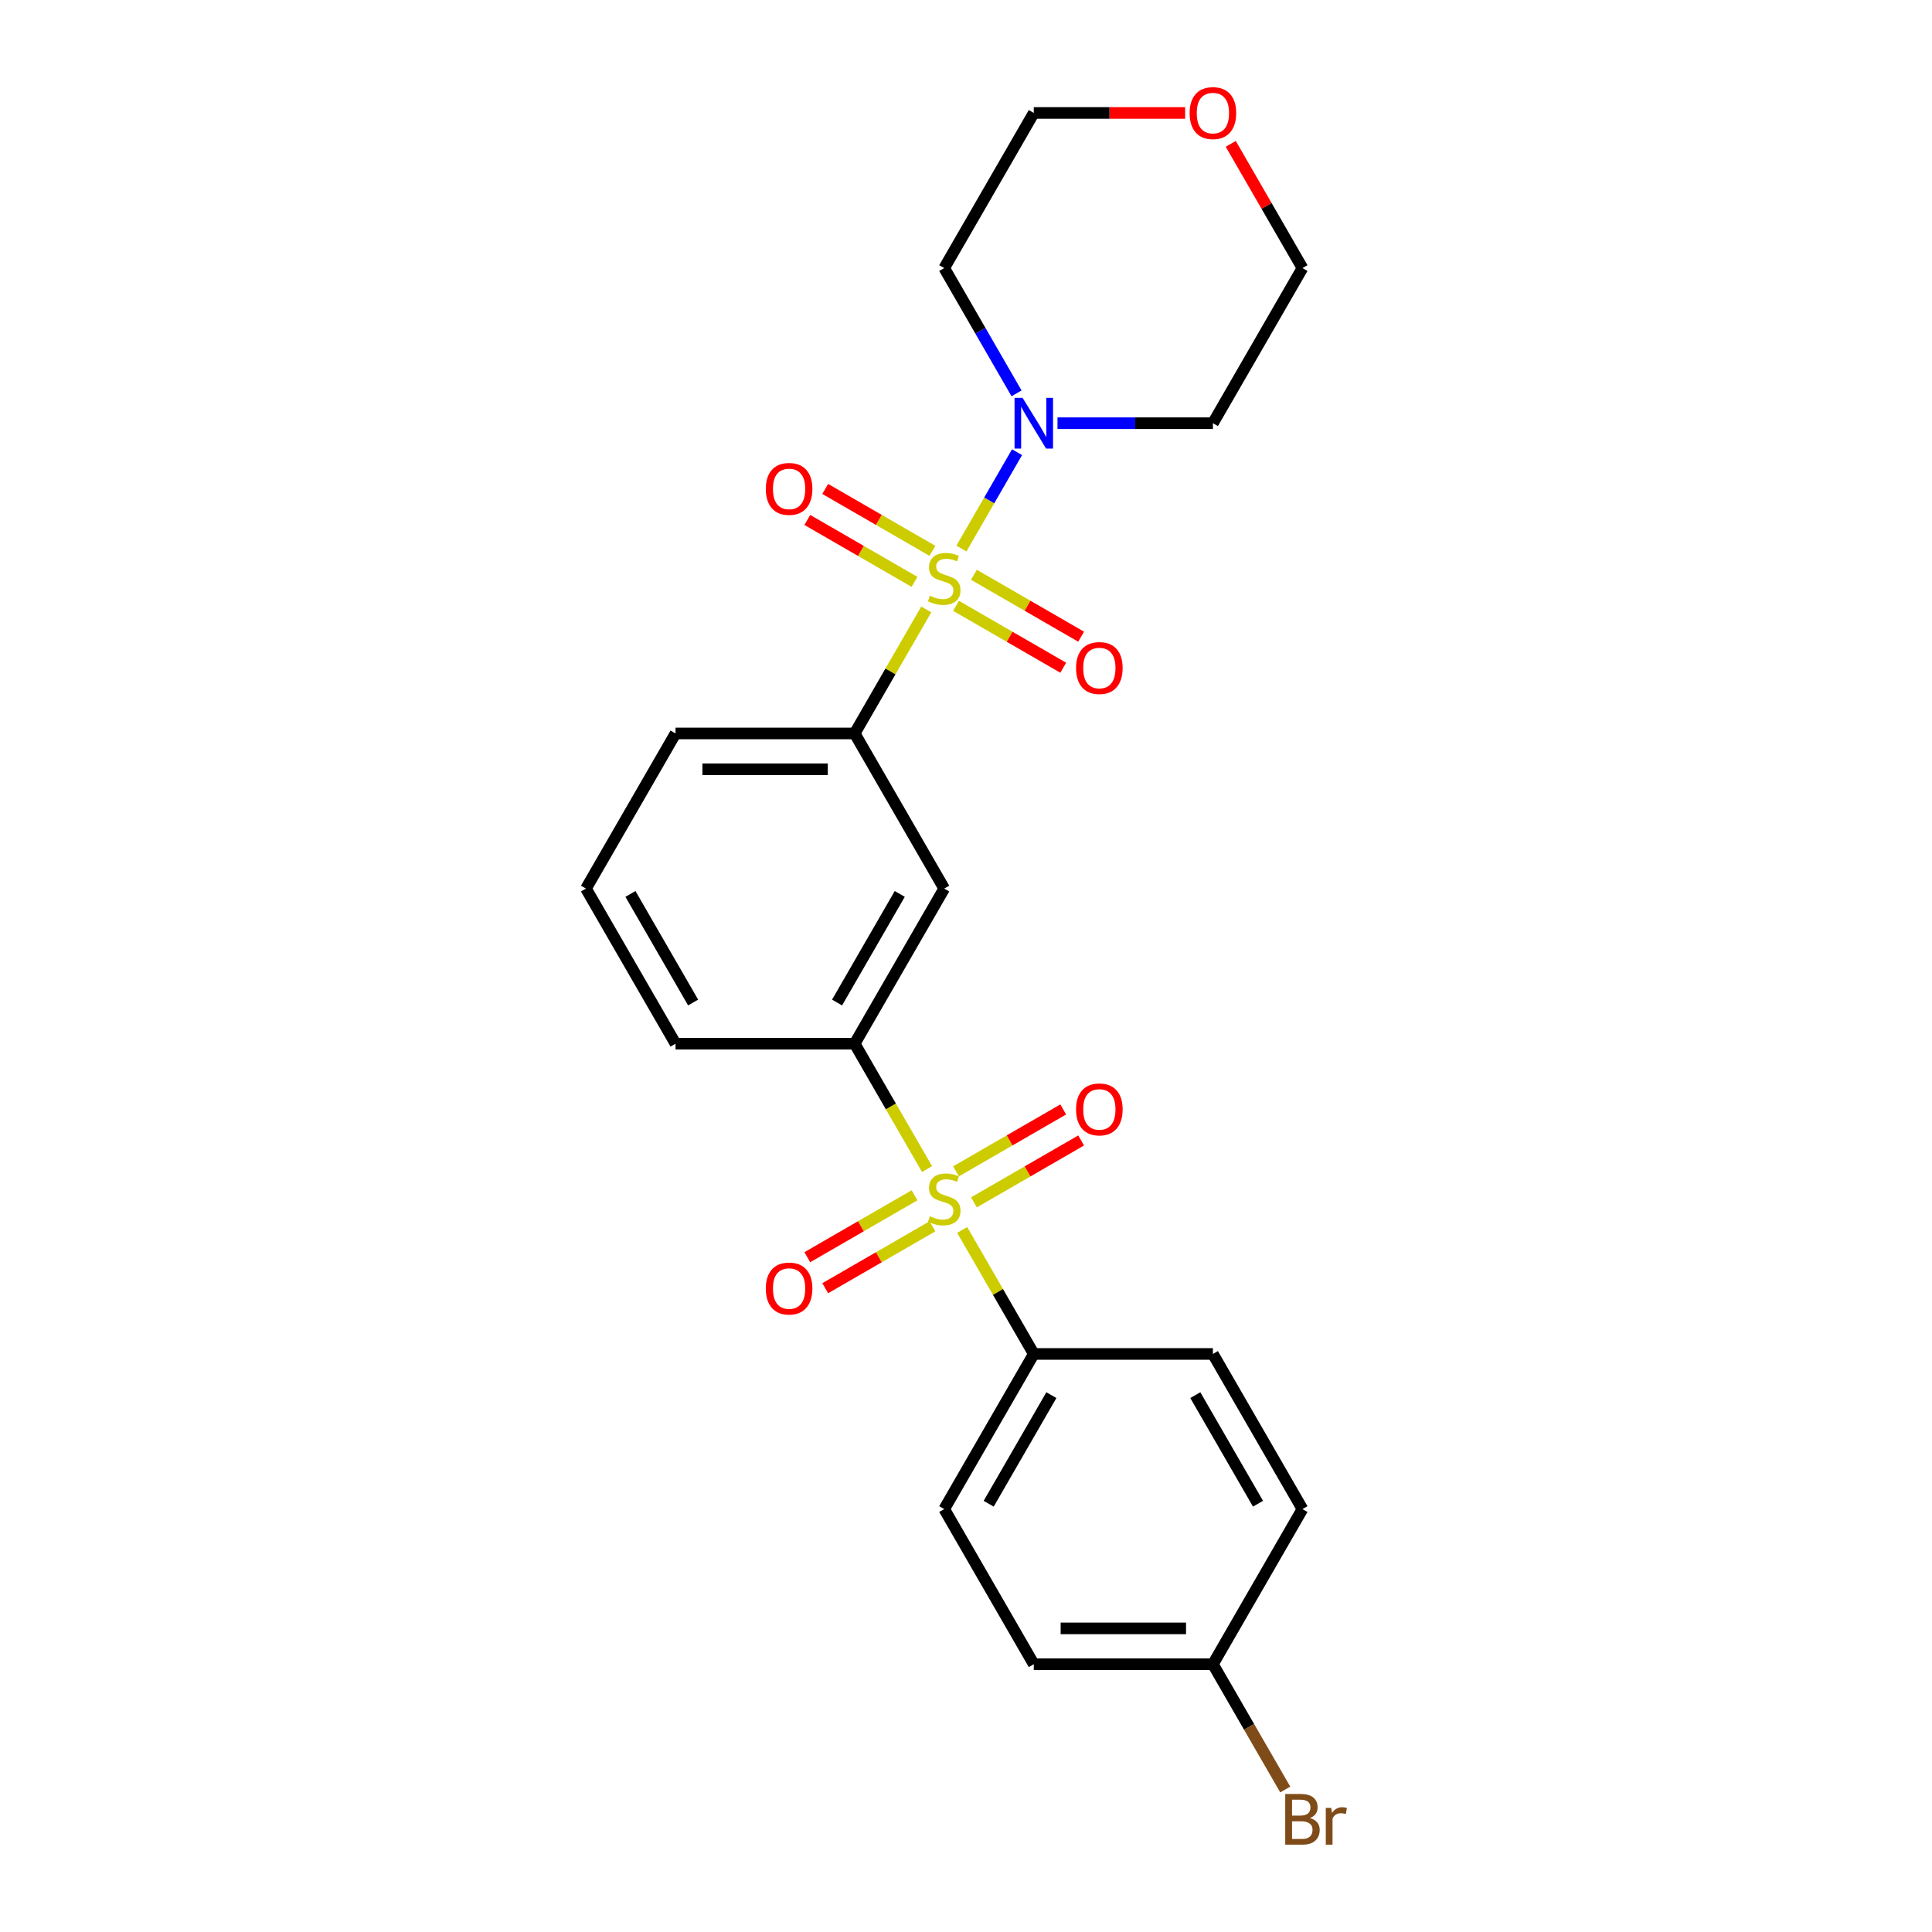 <?xml version='1.0' encoding='iso-8859-1'?>
<svg version='1.1' baseProfile='full'
              xmlns='http://www.w3.org/2000/svg'
                      xmlns:rdkit='http://www.rdkit.org/xml'
                      xmlns:xlink='http://www.w3.org/1999/xlink'
                  xml:space='preserve'
width='1000px' height='1000px' viewBox='0 0 1000 1000'>
<!-- END OF HEADER -->
<rect style='opacity:1.0;fill:#FFFFFF;stroke:none' width='1000' height='1000' x='0' y='0'> </rect>
<path class='bond-1' d='M 497.624,283.932 L 512.023,258.991' style='fill:none;fill-rule:evenodd;stroke:#CCCC00;stroke-width:6px;stroke-linecap:butt;stroke-linejoin:miter;stroke-opacity:1' />
<path class='bond-1' d='M 512.023,258.991 L 526.423,234.049' style='fill:none;fill-rule:evenodd;stroke:#0000FF;stroke-width:6px;stroke-linecap:butt;stroke-linejoin:miter;stroke-opacity:1' />
<path class='bond-2' d='M 479.424,315.454 L 460.897,347.544' style='fill:none;fill-rule:evenodd;stroke:#CCCC00;stroke-width:6px;stroke-linecap:butt;stroke-linejoin:miter;stroke-opacity:1' />
<path class='bond-2' d='M 460.897,347.544 L 442.37,379.634' style='fill:none;fill-rule:evenodd;stroke:#000000;stroke-width:6px;stroke-linecap:butt;stroke-linejoin:miter;stroke-opacity:1' />
<path class='bond-6' d='M 494.828,313.569 L 522.576,329.589' style='fill:none;fill-rule:evenodd;stroke:#CCCC00;stroke-width:6px;stroke-linecap:butt;stroke-linejoin:miter;stroke-opacity:1' />
<path class='bond-6' d='M 522.576,329.589 L 550.323,345.609' style='fill:none;fill-rule:evenodd;stroke:#FF0000;stroke-width:6px;stroke-linecap:butt;stroke-linejoin:miter;stroke-opacity:1' />
<path class='bond-6' d='M 504.099,297.51 L 531.847,313.53' style='fill:none;fill-rule:evenodd;stroke:#CCCC00;stroke-width:6px;stroke-linecap:butt;stroke-linejoin:miter;stroke-opacity:1' />
<path class='bond-6' d='M 531.847,313.53 L 559.595,329.551' style='fill:none;fill-rule:evenodd;stroke:#FF0000;stroke-width:6px;stroke-linecap:butt;stroke-linejoin:miter;stroke-opacity:1' />
<path class='bond-7' d='M 482.626,285.113 L 454.879,269.093' style='fill:none;fill-rule:evenodd;stroke:#CCCC00;stroke-width:6px;stroke-linecap:butt;stroke-linejoin:miter;stroke-opacity:1' />
<path class='bond-7' d='M 454.879,269.093 L 427.131,253.072' style='fill:none;fill-rule:evenodd;stroke:#FF0000;stroke-width:6px;stroke-linecap:butt;stroke-linejoin:miter;stroke-opacity:1' />
<path class='bond-7' d='M 473.355,301.171 L 445.607,285.151' style='fill:none;fill-rule:evenodd;stroke:#CCCC00;stroke-width:6px;stroke-linecap:butt;stroke-linejoin:miter;stroke-opacity:1' />
<path class='bond-7' d='M 445.607,285.151 L 417.859,269.131' style='fill:none;fill-rule:evenodd;stroke:#FF0000;stroke-width:6px;stroke-linecap:butt;stroke-linejoin:miter;stroke-opacity:1' />
<path class='bond-0' d='M 479.831,605.103 L 461.1,572.661' style='fill:none;fill-rule:evenodd;stroke:#CCCC00;stroke-width:6px;stroke-linecap:butt;stroke-linejoin:miter;stroke-opacity:1' />
<path class='bond-0' d='M 461.1,572.661 L 442.37,540.219' style='fill:none;fill-rule:evenodd;stroke:#000000;stroke-width:6px;stroke-linecap:butt;stroke-linejoin:miter;stroke-opacity:1' />
<path class='bond-5' d='M 498.03,636.626 L 516.557,668.715' style='fill:none;fill-rule:evenodd;stroke:#CCCC00;stroke-width:6px;stroke-linecap:butt;stroke-linejoin:miter;stroke-opacity:1' />
<path class='bond-5' d='M 516.557,668.715 L 535.084,700.805' style='fill:none;fill-rule:evenodd;stroke:#000000;stroke-width:6px;stroke-linecap:butt;stroke-linejoin:miter;stroke-opacity:1' />
<path class='bond-8' d='M 504.099,622.342 L 531.847,606.322' style='fill:none;fill-rule:evenodd;stroke:#CCCC00;stroke-width:6px;stroke-linecap:butt;stroke-linejoin:miter;stroke-opacity:1' />
<path class='bond-8' d='M 531.847,606.322 L 559.595,590.302' style='fill:none;fill-rule:evenodd;stroke:#FF0000;stroke-width:6px;stroke-linecap:butt;stroke-linejoin:miter;stroke-opacity:1' />
<path class='bond-8' d='M 494.828,606.284 L 522.576,590.264' style='fill:none;fill-rule:evenodd;stroke:#CCCC00;stroke-width:6px;stroke-linecap:butt;stroke-linejoin:miter;stroke-opacity:1' />
<path class='bond-8' d='M 522.576,590.264 L 550.323,574.243' style='fill:none;fill-rule:evenodd;stroke:#FF0000;stroke-width:6px;stroke-linecap:butt;stroke-linejoin:miter;stroke-opacity:1' />
<path class='bond-9' d='M 473.355,618.681 L 445.607,634.701' style='fill:none;fill-rule:evenodd;stroke:#CCCC00;stroke-width:6px;stroke-linecap:butt;stroke-linejoin:miter;stroke-opacity:1' />
<path class='bond-9' d='M 445.607,634.701 L 417.859,650.722' style='fill:none;fill-rule:evenodd;stroke:#FF0000;stroke-width:6px;stroke-linecap:butt;stroke-linejoin:miter;stroke-opacity:1' />
<path class='bond-9' d='M 482.626,634.74 L 454.879,650.76' style='fill:none;fill-rule:evenodd;stroke:#CCCC00;stroke-width:6px;stroke-linecap:butt;stroke-linejoin:miter;stroke-opacity:1' />
<path class='bond-9' d='M 454.879,650.76 L 427.131,666.78' style='fill:none;fill-rule:evenodd;stroke:#FF0000;stroke-width:6px;stroke-linecap:butt;stroke-linejoin:miter;stroke-opacity:1' />
<path class='bond-13' d='M 526.166,203.602 L 507.447,171.179' style='fill:none;fill-rule:evenodd;stroke:#0000FF;stroke-width:6px;stroke-linecap:butt;stroke-linejoin:miter;stroke-opacity:1' />
<path class='bond-13' d='M 507.447,171.179 L 488.727,138.755' style='fill:none;fill-rule:evenodd;stroke:#000000;stroke-width:6px;stroke-linecap:butt;stroke-linejoin:miter;stroke-opacity:1' />
<path class='bond-14' d='M 547.359,219.048 L 587.579,219.048' style='fill:none;fill-rule:evenodd;stroke:#0000FF;stroke-width:6px;stroke-linecap:butt;stroke-linejoin:miter;stroke-opacity:1' />
<path class='bond-14' d='M 587.579,219.048 L 627.798,219.048' style='fill:none;fill-rule:evenodd;stroke:#000000;stroke-width:6px;stroke-linecap:butt;stroke-linejoin:miter;stroke-opacity:1' />
<path class='bond-4' d='M 442.37,379.634 L 488.727,459.926' style='fill:none;fill-rule:evenodd;stroke:#000000;stroke-width:6px;stroke-linecap:butt;stroke-linejoin:miter;stroke-opacity:1' />
<path class='bond-19' d='M 442.37,379.634 L 349.656,379.634' style='fill:none;fill-rule:evenodd;stroke:#000000;stroke-width:6px;stroke-linecap:butt;stroke-linejoin:miter;stroke-opacity:1' />
<path class='bond-19' d='M 428.463,398.176 L 363.563,398.176' style='fill:none;fill-rule:evenodd;stroke:#000000;stroke-width:6px;stroke-linecap:butt;stroke-linejoin:miter;stroke-opacity:1' />
<path class='bond-3' d='M 442.37,540.219 L 488.727,459.926' style='fill:none;fill-rule:evenodd;stroke:#000000;stroke-width:6px;stroke-linecap:butt;stroke-linejoin:miter;stroke-opacity:1' />
<path class='bond-3' d='M 433.265,518.904 L 465.715,462.699' style='fill:none;fill-rule:evenodd;stroke:#000000;stroke-width:6px;stroke-linecap:butt;stroke-linejoin:miter;stroke-opacity:1' />
<path class='bond-25' d='M 442.37,540.219 L 349.656,540.219' style='fill:none;fill-rule:evenodd;stroke:#000000;stroke-width:6px;stroke-linecap:butt;stroke-linejoin:miter;stroke-opacity:1' />
<path class='bond-11' d='M 535.084,700.805 L 488.727,781.097' style='fill:none;fill-rule:evenodd;stroke:#000000;stroke-width:6px;stroke-linecap:butt;stroke-linejoin:miter;stroke-opacity:1' />
<path class='bond-11' d='M 544.189,722.12 L 511.739,778.325' style='fill:none;fill-rule:evenodd;stroke:#000000;stroke-width:6px;stroke-linecap:butt;stroke-linejoin:miter;stroke-opacity:1' />
<path class='bond-12' d='M 535.084,700.805 L 627.798,700.805' style='fill:none;fill-rule:evenodd;stroke:#000000;stroke-width:6px;stroke-linecap:butt;stroke-linejoin:miter;stroke-opacity:1' />
<path class='bond-10' d='M 637.037,74.465 L 655.596,106.61' style='fill:none;fill-rule:evenodd;stroke:#FF0000;stroke-width:6px;stroke-linecap:butt;stroke-linejoin:miter;stroke-opacity:1' />
<path class='bond-10' d='M 655.596,106.61 L 674.155,138.755' style='fill:none;fill-rule:evenodd;stroke:#000000;stroke-width:6px;stroke-linecap:butt;stroke-linejoin:miter;stroke-opacity:1' />
<path class='bond-24' d='M 613.428,58.462 L 574.256,58.462' style='fill:none;fill-rule:evenodd;stroke:#FF0000;stroke-width:6px;stroke-linecap:butt;stroke-linejoin:miter;stroke-opacity:1' />
<path class='bond-24' d='M 574.256,58.462 L 535.084,58.462' style='fill:none;fill-rule:evenodd;stroke:#000000;stroke-width:6px;stroke-linecap:butt;stroke-linejoin:miter;stroke-opacity:1' />
<path class='bond-17' d='M 488.727,781.097 L 535.084,861.39' style='fill:none;fill-rule:evenodd;stroke:#000000;stroke-width:6px;stroke-linecap:butt;stroke-linejoin:miter;stroke-opacity:1' />
<path class='bond-16' d='M 627.798,700.805 L 674.155,781.097' style='fill:none;fill-rule:evenodd;stroke:#000000;stroke-width:6px;stroke-linecap:butt;stroke-linejoin:miter;stroke-opacity:1' />
<path class='bond-16' d='M 618.693,722.12 L 651.143,778.325' style='fill:none;fill-rule:evenodd;stroke:#000000;stroke-width:6px;stroke-linecap:butt;stroke-linejoin:miter;stroke-opacity:1' />
<path class='bond-22' d='M 488.727,138.755 L 535.084,58.462' style='fill:none;fill-rule:evenodd;stroke:#000000;stroke-width:6px;stroke-linecap:butt;stroke-linejoin:miter;stroke-opacity:1' />
<path class='bond-21' d='M 627.798,219.048 L 674.155,138.755' style='fill:none;fill-rule:evenodd;stroke:#000000;stroke-width:6px;stroke-linecap:butt;stroke-linejoin:miter;stroke-opacity:1' />
<path class='bond-15' d='M 627.798,861.39 L 674.155,781.097' style='fill:none;fill-rule:evenodd;stroke:#000000;stroke-width:6px;stroke-linecap:butt;stroke-linejoin:miter;stroke-opacity:1' />
<path class='bond-18' d='M 627.798,861.39 L 646.518,893.813' style='fill:none;fill-rule:evenodd;stroke:#000000;stroke-width:6px;stroke-linecap:butt;stroke-linejoin:miter;stroke-opacity:1' />
<path class='bond-18' d='M 646.518,893.813 L 665.237,926.237' style='fill:none;fill-rule:evenodd;stroke:#7F4C19;stroke-width:6px;stroke-linecap:butt;stroke-linejoin:miter;stroke-opacity:1' />
<path class='bond-26' d='M 627.798,861.39 L 535.084,861.39' style='fill:none;fill-rule:evenodd;stroke:#000000;stroke-width:6px;stroke-linecap:butt;stroke-linejoin:miter;stroke-opacity:1' />
<path class='bond-26' d='M 613.891,842.847 L 548.991,842.847' style='fill:none;fill-rule:evenodd;stroke:#000000;stroke-width:6px;stroke-linecap:butt;stroke-linejoin:miter;stroke-opacity:1' />
<path class='bond-23' d='M 349.656,379.634 L 303.299,459.926' style='fill:none;fill-rule:evenodd;stroke:#000000;stroke-width:6px;stroke-linecap:butt;stroke-linejoin:miter;stroke-opacity:1' />
<path class='bond-20' d='M 349.656,540.219 L 303.299,459.926' style='fill:none;fill-rule:evenodd;stroke:#000000;stroke-width:6px;stroke-linecap:butt;stroke-linejoin:miter;stroke-opacity:1' />
<path class='bond-20' d='M 358.761,518.904 L 326.311,462.699' style='fill:none;fill-rule:evenodd;stroke:#000000;stroke-width:6px;stroke-linecap:butt;stroke-linejoin:miter;stroke-opacity:1' />
<path  class='atom-0' d='M 481.31 308.353
Q 481.607 308.464, 482.83 308.983
Q 484.054 309.502, 485.389 309.836
Q 486.762 310.133, 488.097 310.133
Q 490.581 310.133, 492.028 308.946
Q 493.474 307.722, 493.474 305.608
Q 493.474 304.162, 492.732 303.272
Q 492.028 302.382, 490.915 301.9
Q 489.803 301.418, 487.948 300.861
Q 485.612 300.157, 484.203 299.489
Q 482.83 298.822, 481.829 297.412
Q 480.865 296.003, 480.865 293.63
Q 480.865 290.329, 483.09 288.289
Q 485.352 286.25, 489.803 286.25
Q 492.844 286.25, 496.293 287.696
L 495.44 290.551
Q 492.287 289.253, 489.914 289.253
Q 487.355 289.253, 485.946 290.329
Q 484.536 291.367, 484.573 293.185
Q 484.573 294.594, 485.278 295.447
Q 486.02 296.3, 487.058 296.782
Q 488.134 297.264, 489.914 297.82
Q 492.287 298.562, 493.697 299.304
Q 495.106 300.045, 496.107 301.566
Q 497.146 303.049, 497.146 305.608
Q 497.146 309.243, 494.698 311.208
Q 492.287 313.137, 488.245 313.137
Q 485.909 313.137, 484.128 312.617
Q 482.385 312.135, 480.309 311.282
L 481.31 308.353
' fill='#CCCC00'/>
<path  class='atom-1' d='M 481.31 629.524
Q 481.607 629.635, 482.83 630.154
Q 484.054 630.673, 485.389 631.007
Q 486.762 631.304, 488.097 631.304
Q 490.581 631.304, 492.028 630.117
Q 493.474 628.893, 493.474 626.779
Q 493.474 625.333, 492.732 624.443
Q 492.028 623.553, 490.915 623.071
Q 489.803 622.589, 487.948 622.032
Q 485.612 621.328, 484.203 620.66
Q 482.83 619.993, 481.829 618.583
Q 480.865 617.174, 480.865 614.801
Q 480.865 611.5, 483.09 609.46
Q 485.352 607.421, 489.803 607.421
Q 492.844 607.421, 496.293 608.867
L 495.44 611.723
Q 492.287 610.425, 489.914 610.425
Q 487.355 610.425, 485.946 611.5
Q 484.536 612.538, 484.573 614.356
Q 484.573 615.765, 485.278 616.618
Q 486.02 617.471, 487.058 617.953
Q 488.134 618.435, 489.914 618.991
Q 492.287 619.733, 493.697 620.475
Q 495.106 621.216, 496.107 622.737
Q 497.146 624.22, 497.146 626.779
Q 497.146 630.414, 494.698 632.379
Q 492.287 634.308, 488.245 634.308
Q 485.909 634.308, 484.128 633.788
Q 482.385 633.306, 480.309 632.453
L 481.31 629.524
' fill='#CCCC00'/>
<path  class='atom-2' d='M 529.28 205.92
L 537.884 219.827
Q 538.737 221.199, 540.109 223.684
Q 541.481 226.168, 541.556 226.317
L 541.556 205.92
L 545.042 205.92
L 545.042 232.176
L 541.444 232.176
L 532.21 216.971
Q 531.135 215.191, 529.985 213.151
Q 528.872 211.112, 528.539 210.481
L 528.539 232.176
L 525.127 232.176
L 525.127 205.92
L 529.28 205.92
' fill='#0000FF'/>
<path  class='atom-7' d='M 556.967 345.772
Q 556.967 339.467, 560.082 335.944
Q 563.197 332.421, 569.02 332.421
Q 574.842 332.421, 577.957 335.944
Q 581.073 339.467, 581.073 345.772
Q 581.073 352.151, 577.92 355.785
Q 574.768 359.382, 569.02 359.382
Q 563.234 359.382, 560.082 355.785
Q 556.967 352.188, 556.967 345.772
M 569.02 356.416
Q 573.025 356.416, 575.176 353.745
Q 577.364 351.038, 577.364 345.772
Q 577.364 340.617, 575.176 338.021
Q 573.025 335.388, 569.02 335.388
Q 565.015 335.388, 562.827 337.984
Q 560.676 340.58, 560.676 345.772
Q 560.676 351.075, 562.827 353.745
Q 565.015 356.416, 569.02 356.416
' fill='#FF0000'/>
<path  class='atom-8' d='M 396.381 253.058
Q 396.381 246.753, 399.497 243.23
Q 402.612 239.707, 408.434 239.707
Q 414.257 239.707, 417.372 243.23
Q 420.487 246.753, 420.487 253.058
Q 420.487 259.437, 417.335 263.071
Q 414.183 266.668, 408.434 266.668
Q 402.649 266.668, 399.497 263.071
Q 396.381 259.474, 396.381 253.058
M 408.434 263.701
Q 412.44 263.701, 414.591 261.031
Q 416.779 258.324, 416.779 253.058
Q 416.779 247.903, 414.591 245.307
Q 412.44 242.674, 408.434 242.674
Q 404.429 242.674, 402.241 245.27
Q 400.09 247.866, 400.09 253.058
Q 400.09 258.361, 402.241 261.031
Q 404.429 263.701, 408.434 263.701
' fill='#FF0000'/>
<path  class='atom-9' d='M 556.967 574.229
Q 556.967 567.924, 560.082 564.401
Q 563.197 560.878, 569.02 560.878
Q 574.842 560.878, 577.957 564.401
Q 581.073 567.924, 581.073 574.229
Q 581.073 580.608, 577.92 584.242
Q 574.768 587.839, 569.02 587.839
Q 563.234 587.839, 560.082 584.242
Q 556.967 580.645, 556.967 574.229
M 569.02 584.873
Q 573.025 584.873, 575.176 582.202
Q 577.364 579.495, 577.364 574.229
Q 577.364 569.074, 575.176 566.478
Q 573.025 563.845, 569.02 563.845
Q 565.015 563.845, 562.827 566.441
Q 560.676 569.037, 560.676 574.229
Q 560.676 579.532, 562.827 582.202
Q 565.015 584.873, 569.02 584.873
' fill='#FF0000'/>
<path  class='atom-10' d='M 396.381 666.943
Q 396.381 660.638, 399.497 657.115
Q 402.612 653.592, 408.434 653.592
Q 414.257 653.592, 417.372 657.115
Q 420.487 660.638, 420.487 666.943
Q 420.487 673.322, 417.335 676.956
Q 414.183 680.553, 408.434 680.553
Q 402.649 680.553, 399.497 676.956
Q 396.381 673.359, 396.381 666.943
M 408.434 677.587
Q 412.44 677.587, 414.591 674.916
Q 416.779 672.209, 416.779 666.943
Q 416.779 661.788, 414.591 659.192
Q 412.44 656.559, 408.434 656.559
Q 404.429 656.559, 402.241 659.155
Q 400.09 661.751, 400.09 666.943
Q 400.09 672.246, 402.241 674.916
Q 404.429 677.587, 408.434 677.587
' fill='#FF0000'/>
<path  class='atom-11' d='M 615.745 58.537
Q 615.745 52.232, 618.861 48.709
Q 621.976 45.186, 627.798 45.186
Q 633.621 45.186, 636.736 48.709
Q 639.851 52.232, 639.851 58.537
Q 639.851 64.915, 636.699 68.55
Q 633.546 72.147, 627.798 72.147
Q 622.013 72.147, 618.861 68.55
Q 615.745 64.953, 615.745 58.537
M 627.798 69.18
Q 631.803 69.18, 633.954 66.51
Q 636.142 63.803, 636.142 58.537
Q 636.142 53.382, 633.954 50.786
Q 631.803 48.153, 627.798 48.153
Q 623.793 48.153, 621.605 50.749
Q 619.454 53.345, 619.454 58.537
Q 619.454 63.84, 621.605 66.51
Q 623.793 69.18, 627.798 69.18
' fill='#FF0000'/>
<path  class='atom-19' d='M 677.994 941.015
Q 680.515 941.72, 681.776 943.278
Q 683.074 944.798, 683.074 947.06
Q 683.074 950.695, 680.738 952.771
Q 678.439 954.811, 674.063 954.811
L 665.236 954.811
L 665.236 928.555
L 672.987 928.555
Q 677.474 928.555, 679.737 930.372
Q 681.999 932.189, 681.999 935.527
Q 681.999 939.495, 677.994 941.015
M 668.759 931.521
L 668.759 939.754
L 672.987 939.754
Q 675.583 939.754, 676.918 938.716
Q 678.29 937.641, 678.29 935.527
Q 678.29 931.521, 672.987 931.521
L 668.759 931.521
M 674.063 951.844
Q 676.621 951.844, 677.994 950.621
Q 679.366 949.397, 679.366 947.06
Q 679.366 944.909, 677.845 943.834
Q 676.362 942.721, 673.506 942.721
L 668.759 942.721
L 668.759 951.844
L 674.063 951.844
' fill='#7F4C19'/>
<path  class='atom-19' d='M 689.045 935.749
L 689.453 938.382
Q 691.456 935.415, 694.719 935.415
Q 695.758 935.415, 697.167 935.786
L 696.611 938.901
Q 695.016 938.531, 694.126 938.531
Q 692.568 938.531, 691.53 939.161
Q 690.529 939.754, 689.713 941.201
L 689.713 954.811
L 686.227 954.811
L 686.227 935.749
L 689.045 935.749
' fill='#7F4C19'/>
</svg>
